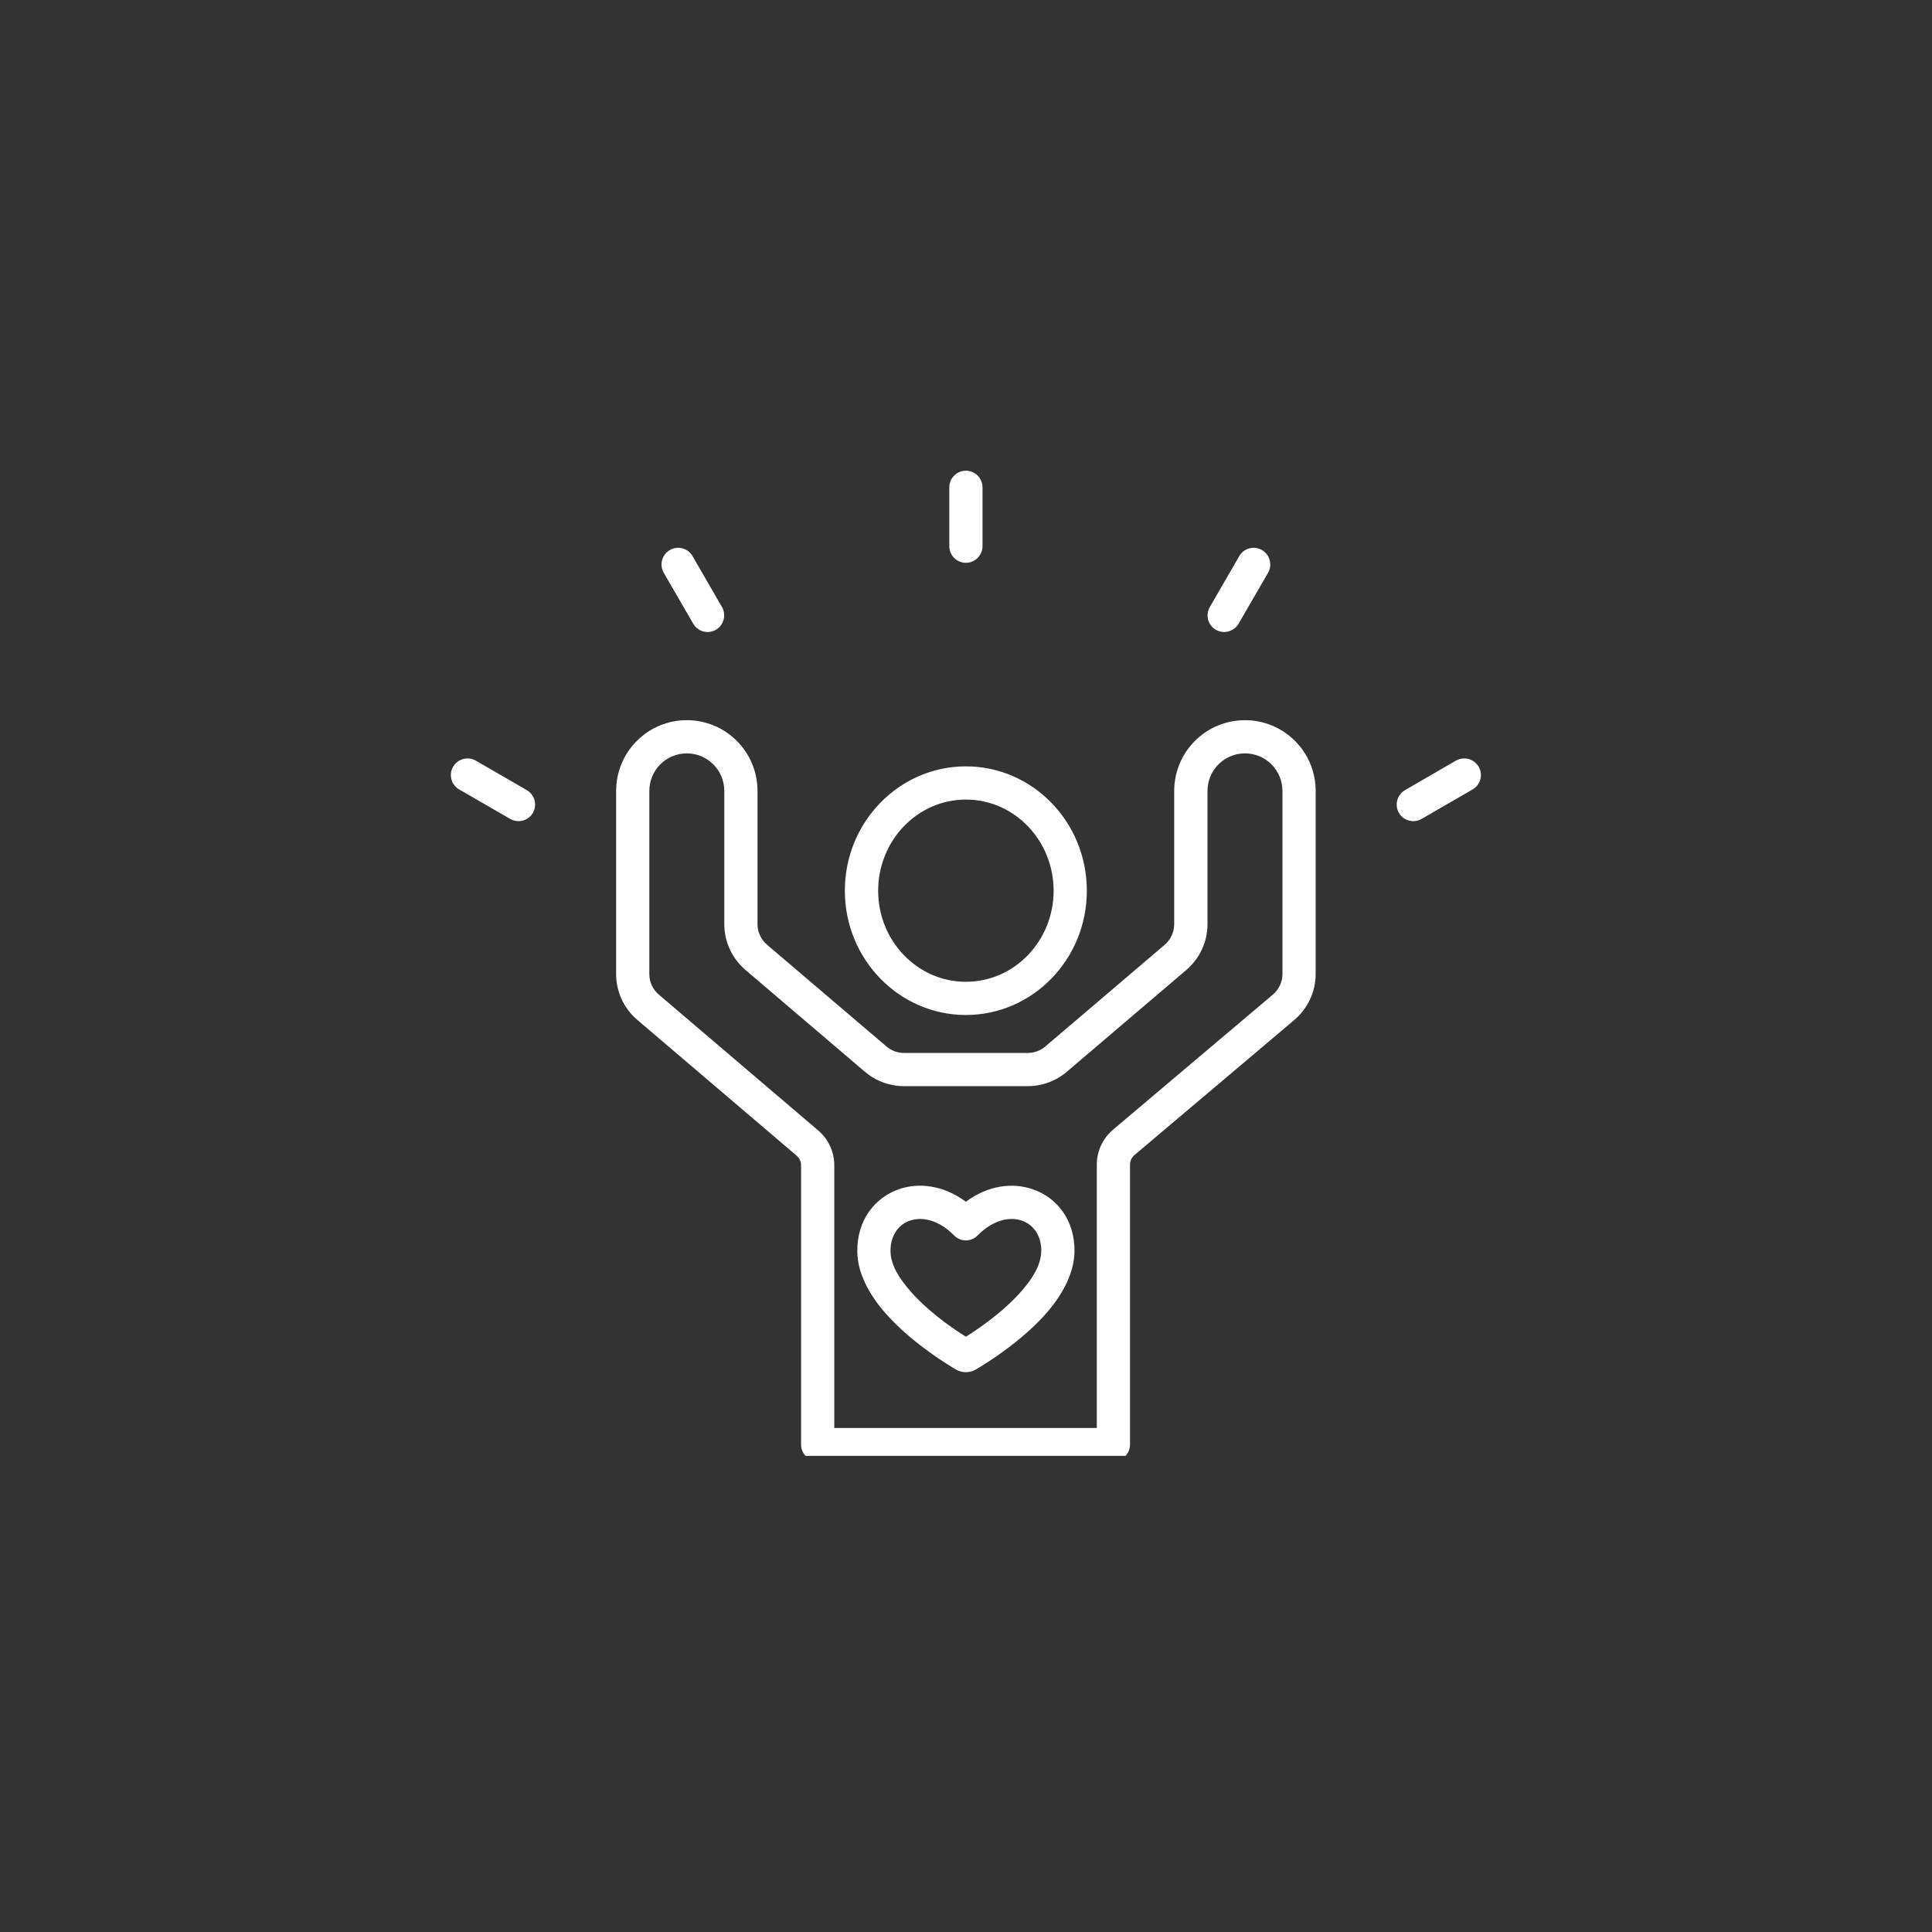 <svg xmlns="http://www.w3.org/2000/svg" xmlns:xlink="http://www.w3.org/1999/xlink" width="100" viewBox="0 0 75 75" height="100" preserveAspectRatio="xMidYMid meet"><rect x="0" y="0" width="75" height="75" fill="#333333" stroke="none"/><defs><clipPath id="f676e0cbee"><path d="M 17.414 18.266 L 57.914 18.266 L 57.914 56.516 L 17.414 56.516 Z M 17.414 18.266 " clip-rule="nonzero"></path></clipPath></defs><g clip-path="url(#f676e0cbee)"><path fill="#ffffff" d="M 26.66 27.957 L 26.664 27.957 C 27.391 27.957 28.09 28.246 28.602 28.762 C 29.117 29.273 29.406 29.973 29.406 30.703 L 29.406 35.875 C 29.406 36.18 29.543 36.473 29.773 36.672 L 34.414 40.625 C 34.602 40.785 34.84 40.875 35.09 40.875 L 39.902 40.875 C 40.148 40.875 40.391 40.785 40.578 40.625 L 45.219 36.672 C 45.449 36.473 45.582 36.18 45.582 35.875 L 45.582 30.703 C 45.582 29.973 45.875 29.273 46.387 28.762 C 46.902 28.246 47.602 27.957 48.328 27.957 C 49.059 27.957 49.754 28.246 50.27 28.762 C 50.785 29.273 51.074 29.973 51.074 30.703 L 51.074 37.812 C 51.074 38.496 50.77 39.148 50.246 39.594 L 44.039 44.84 C 43.93 44.934 43.867 45.066 43.867 45.207 L 43.867 56.078 C 43.867 56.434 43.578 56.723 43.223 56.723 L 31.742 56.723 C 31.387 56.723 31.098 56.434 31.098 56.078 L 31.098 45.234 C 31.098 45.094 31.035 44.961 30.93 44.867 L 24.738 39.59 C 24.219 39.148 23.918 38.5 23.918 37.816 L 23.918 30.703 C 23.918 29.973 24.207 29.273 24.723 28.762 C 25.234 28.246 25.934 27.957 26.66 27.957 Z M 48.328 29.246 C 47.941 29.246 47.574 29.398 47.301 29.672 C 47.027 29.945 46.875 30.316 46.875 30.703 L 46.875 35.875 C 46.875 36.559 46.574 37.207 46.055 37.652 L 41.414 41.605 C 40.992 41.965 40.457 42.164 39.902 42.164 L 35.09 42.164 C 34.535 42.164 34 41.965 33.574 41.605 L 28.938 37.652 C 28.418 37.207 28.117 36.559 28.117 35.875 L 28.117 30.703 C 28.117 30.316 27.965 29.945 27.691 29.672 C 27.418 29.398 27.047 29.246 26.664 29.246 L 26.66 29.246 C 26.277 29.246 25.906 29.398 25.633 29.672 C 25.359 29.945 25.207 30.316 25.207 30.703 L 25.207 37.816 C 25.207 38.121 25.34 38.41 25.574 38.609 L 31.766 43.887 C 32.16 44.223 32.387 44.715 32.387 45.234 L 32.387 55.434 C 32.387 55.434 42.578 55.434 42.578 55.434 L 42.578 45.207 C 42.578 44.688 42.809 44.191 43.207 43.855 L 49.414 38.609 C 49.648 38.41 49.785 38.117 49.785 37.812 L 49.785 30.703 C 49.785 30.316 49.629 29.945 49.359 29.672 C 49.086 29.398 48.715 29.246 48.328 29.246 Z M 37.094 53.156 C 36.316 52.695 35.148 51.879 34.328 50.926 C 33.707 50.203 33.293 49.395 33.281 48.605 L 33.281 48.602 C 33.258 47.371 33.961 46.484 34.91 46.16 C 35.672 45.902 36.621 46.004 37.496 46.652 C 38.367 46.004 39.32 45.902 40.082 46.164 C 41.031 46.484 41.734 47.367 41.711 48.602 L 41.711 48.605 C 41.695 49.395 41.281 50.203 40.664 50.926 C 39.844 51.879 38.676 52.695 37.895 53.156 C 37.645 53.305 37.348 53.305 37.094 53.156 Z M 37.496 51.891 C 38.164 51.473 39.047 50.828 39.684 50.086 C 40.094 49.609 40.41 49.102 40.422 48.578 C 40.434 47.984 40.125 47.539 39.664 47.383 C 39.156 47.211 38.516 47.387 37.953 47.957 C 37.832 48.082 37.668 48.152 37.496 48.152 C 37.32 48.152 37.156 48.082 37.035 47.957 C 36.473 47.387 35.836 47.211 35.324 47.383 C 34.867 47.539 34.559 47.984 34.57 48.578 C 34.578 49.102 34.898 49.609 35.309 50.086 C 35.945 50.828 36.824 51.473 37.496 51.891 Z M 37.496 29.75 C 40.082 29.75 42.191 31.906 42.191 34.578 C 42.191 37.246 40.082 39.402 37.496 39.402 C 34.91 39.402 32.797 37.246 32.797 34.578 C 32.797 31.906 34.91 29.75 37.496 29.75 Z M 37.496 31.039 C 35.609 31.039 34.09 32.633 34.09 34.578 C 34.09 36.523 35.609 38.113 37.496 38.113 C 39.383 38.113 40.902 36.523 40.902 34.578 C 40.902 32.633 39.383 31.039 37.496 31.039 Z M 36.852 18.918 C 36.852 18.562 37.141 18.273 37.496 18.273 C 37.852 18.273 38.141 18.562 38.141 18.918 L 38.141 21.203 C 38.141 21.559 37.852 21.848 37.496 21.848 C 37.141 21.848 36.852 21.559 36.852 21.203 Z M 48.109 21.586 C 48.285 21.281 48.68 21.172 48.988 21.352 C 49.297 21.531 49.402 21.926 49.227 22.234 L 48.082 24.211 C 47.902 24.52 47.508 24.625 47.199 24.449 C 46.891 24.27 46.785 23.875 46.965 23.566 Z M 56.52 29.527 C 56.828 29.352 57.223 29.457 57.402 29.766 C 57.582 30.074 57.473 30.469 57.168 30.645 L 55.188 31.789 C 54.879 31.969 54.484 31.863 54.305 31.555 C 54.129 31.246 54.234 30.852 54.543 30.672 Z M 17.824 30.645 C 17.516 30.469 17.41 30.074 17.59 29.766 C 17.766 29.457 18.16 29.352 18.469 29.527 L 20.449 30.672 C 20.758 30.852 20.863 31.246 20.688 31.555 C 20.508 31.863 20.113 31.969 19.805 31.789 Z M 25.766 22.234 C 25.59 21.926 25.695 21.531 26.004 21.352 C 26.312 21.172 26.707 21.281 26.883 21.586 L 28.027 23.566 C 28.203 23.875 28.098 24.27 27.789 24.449 C 27.48 24.625 27.086 24.52 26.91 24.211 Z M 25.766 22.234 " fill-opacity="1" fill-rule="evenodd"></path></g></svg>